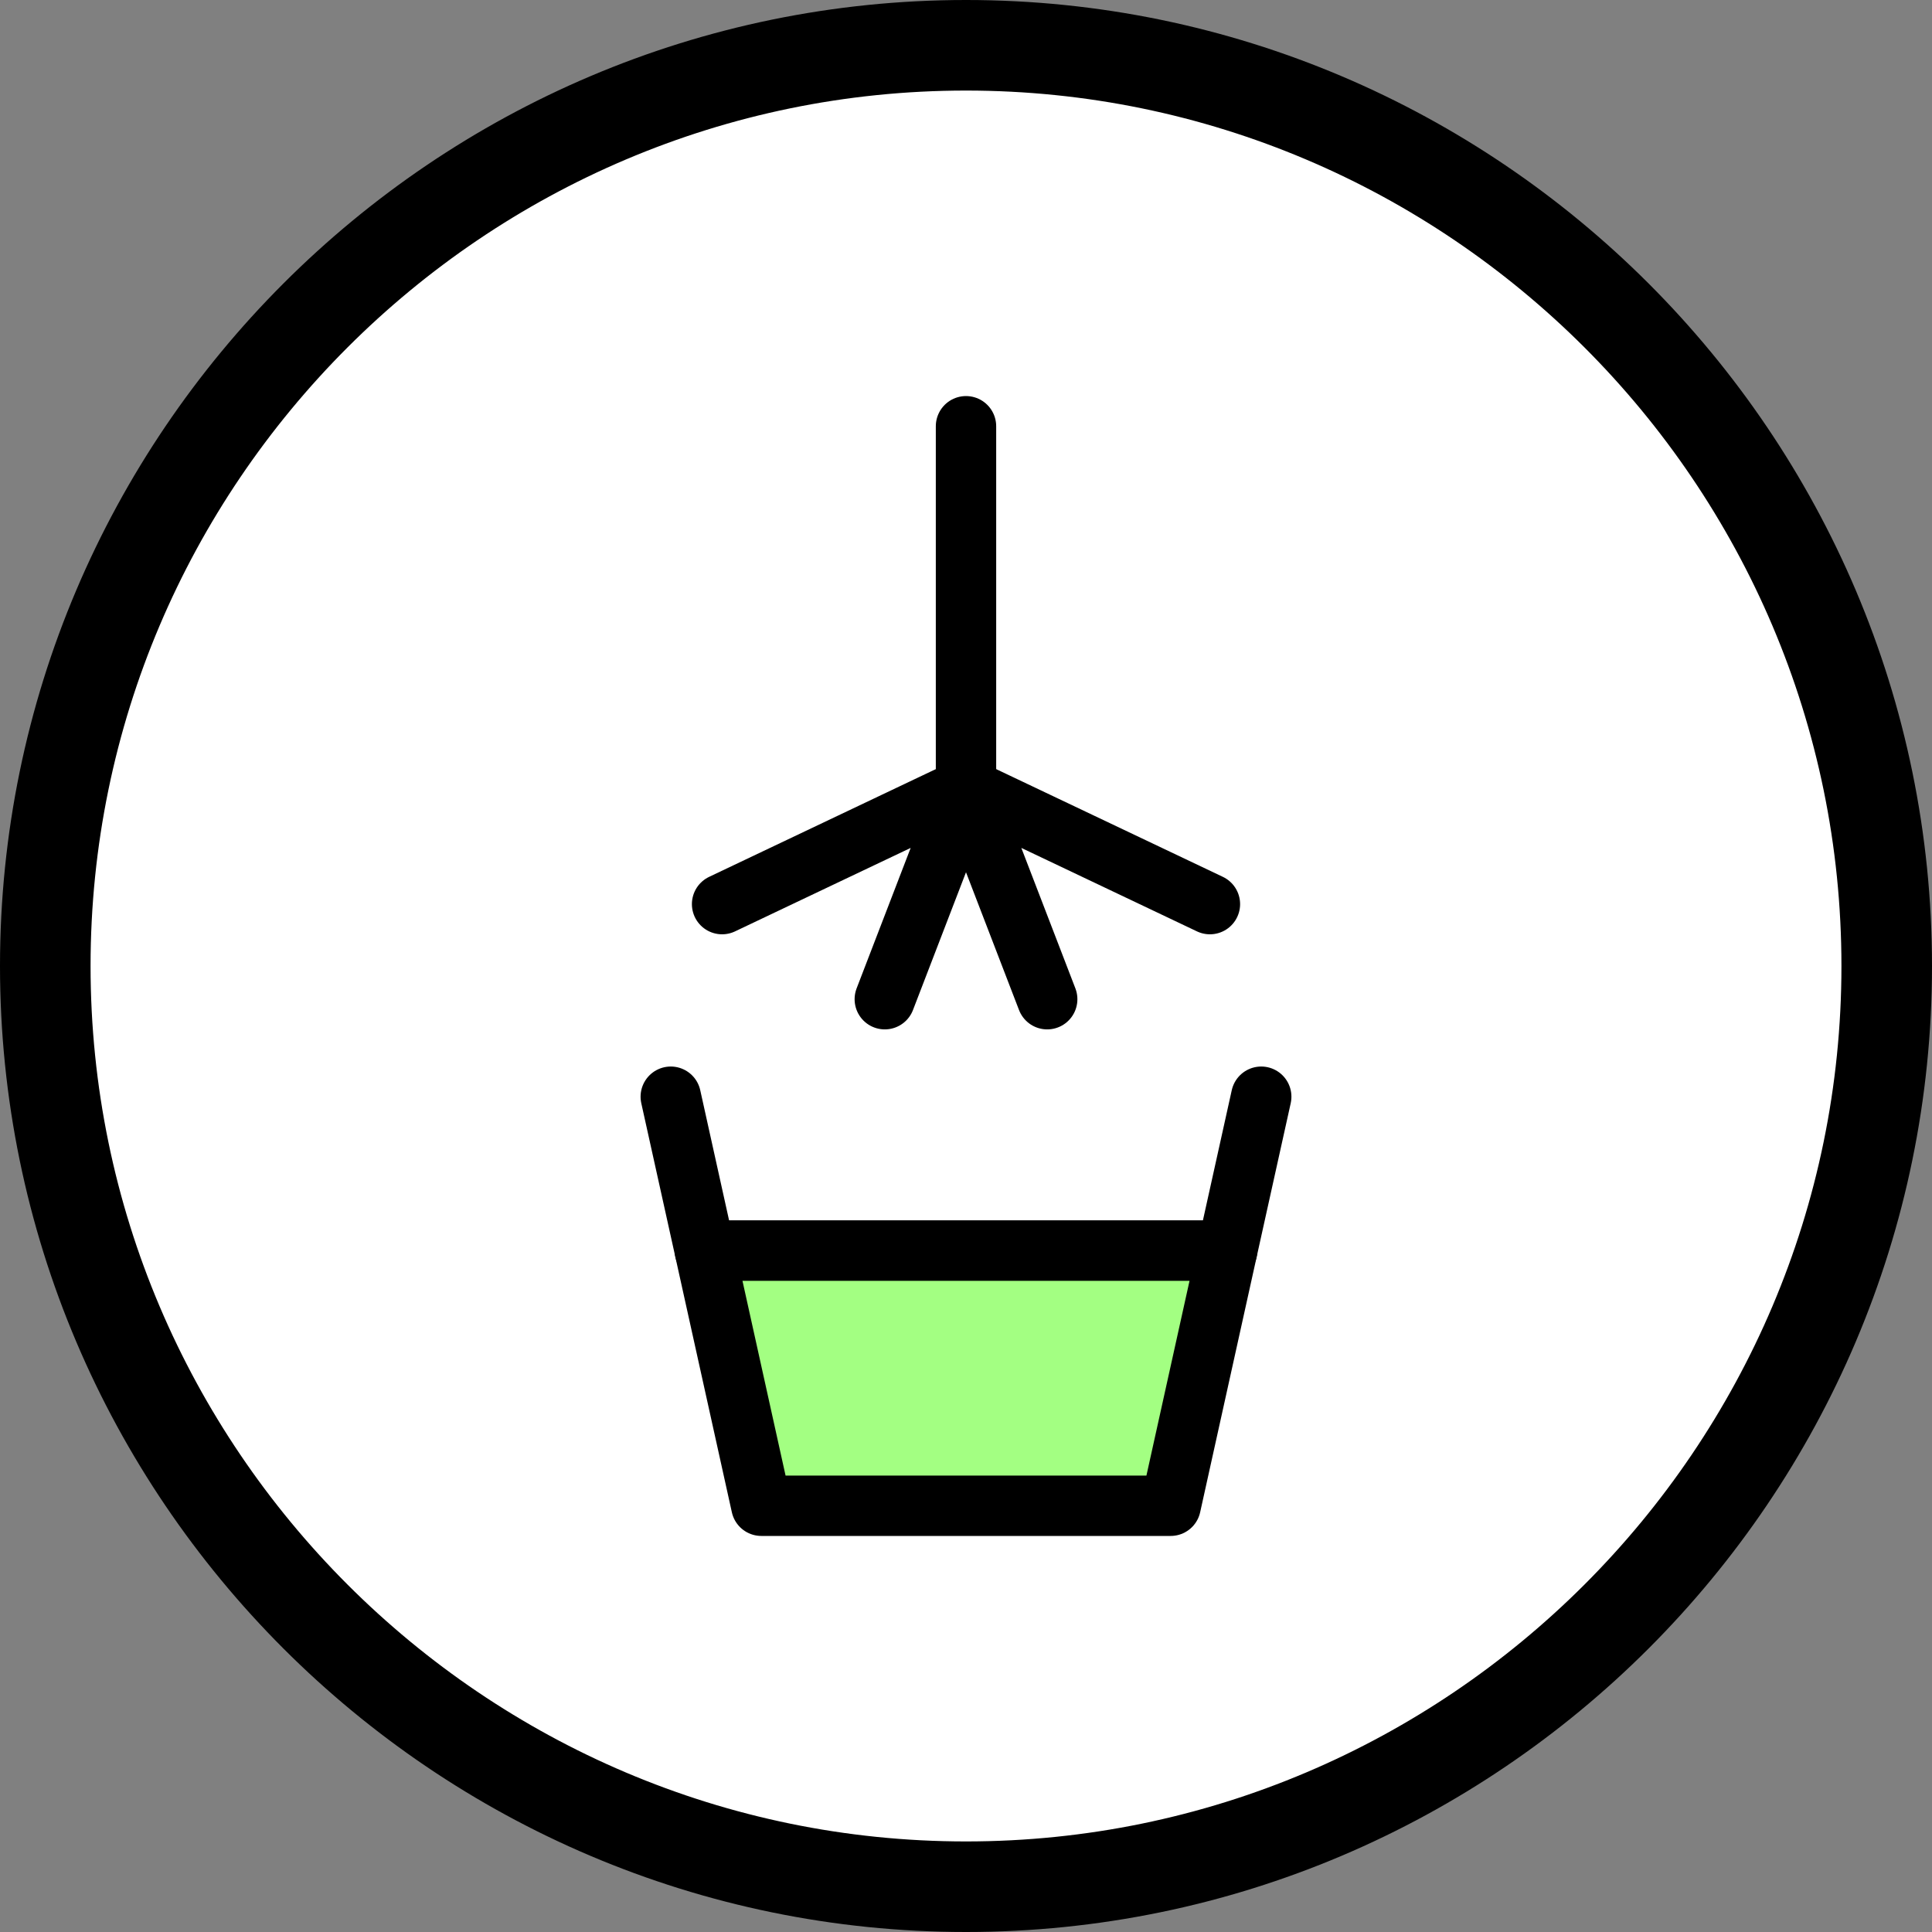 <svg viewBox="0 0 64 64" xmlns="http://www.w3.org/2000/svg" data-name="Layer 1" id="Layer_1">
  <rect x="0" y="0" width="64" height="64" fill="#808080" stroke="none"/>
  <defs>
    <style>
      .cls-1 {
        fill: #a3ff82;
      }

      .cls-1, .cls-2, .cls-3 {
        stroke: #000;
      }

      .cls-1, .cls-3 {
        stroke-linecap: round;
        stroke-linejoin: round;
        stroke-width: 2px;
      }

      .cls-2 {
        fill: #fff;
        stroke-width: 3px;
      }

      .cls-3 {
        fill: none;
      }
    </style>
  </defs>
  <path d="M32,1.5h0c16.8,0,30.5,13.7,30.5,30.5h0c0,16.8-13.7,30.5-30.5,30.5h0c-16.8,0-30.5-13.7-30.5-30.5h0C1.5,15.2,15.2,1.5,32,1.5Z" class="cls-2"></path>
  <polyline points="22.22 36.33 23.35 41.43 40.65 41.43 41.78 36.33" class="cls-3"></polyline>
  <polygon points="23.35 41.43 25.22 49.88 38.78 49.88 40.65 41.43 23.35 41.43" class="cls-1"></polygon>
  <g>
    <line y2="14.12" x2="32" y1="26.11" x1="32" class="cls-3"></line>
    <polyline points="23.92 29.95 32 26.11 29.31 33.1" class="cls-3"></polyline>
    <polyline points="40.08 29.95 32 26.11 34.69 33.1" class="cls-3"></polyline>
  </g>
</svg>
